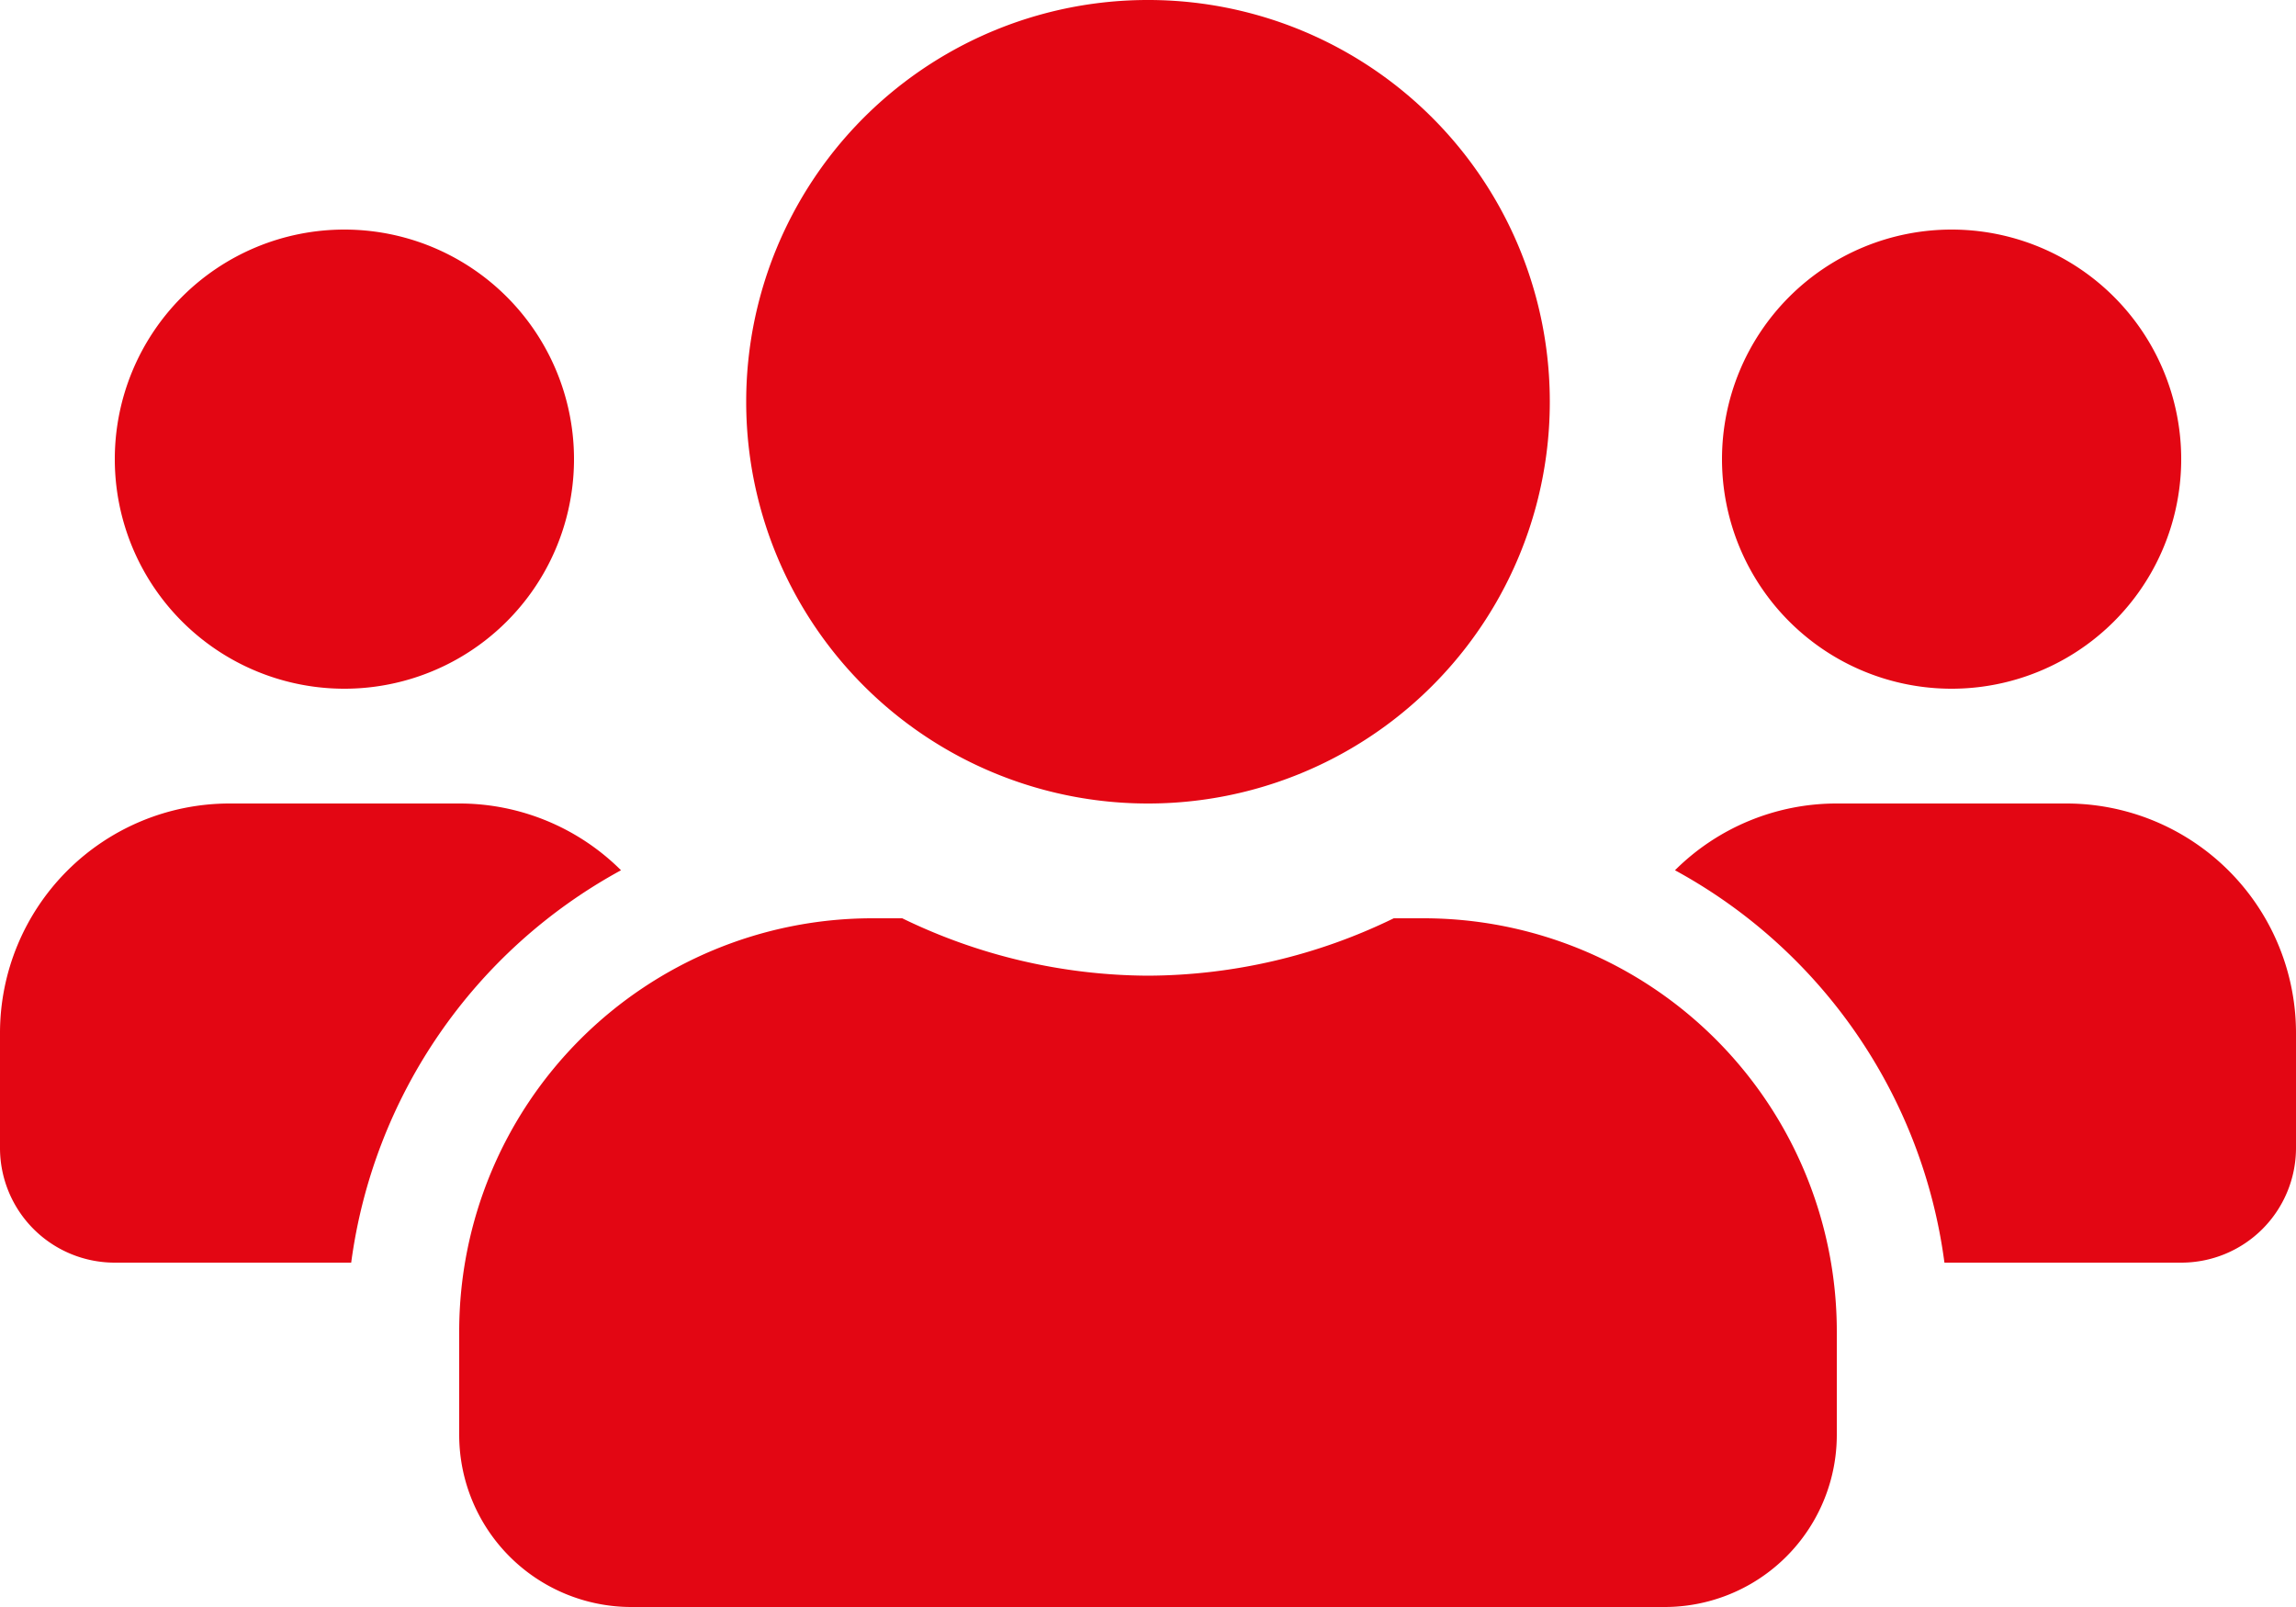 <svg xmlns="http://www.w3.org/2000/svg" width="25" height="17.5" viewBox="0 0 25 17.5">
	<path id="Pfad_400" data-name="Pfad 400" d="M-8.75-8.75a2.5,2.5,0,0,0,2.5-2.5,2.5,2.5,0,0,0-2.5-2.5,2.5,2.5,0,0,0-2.5,2.5A2.5,2.5,0,0,0-8.75-8.75Zm17.5,0a2.5,2.5,0,0,0,2.5-2.5,2.5,2.5,0,0,0-2.5-2.5,2.5,2.5,0,0,0-2.5,2.5A2.5,2.5,0,0,0,8.75-8.75ZM10-7.5H7.5a2.493,2.493,0,0,0-1.762.727A5.714,5.714,0,0,1,8.672-2.5H11.25A1.249,1.249,0,0,0,12.5-3.75V-5A2.5,2.5,0,0,0,10-7.5ZM0-7.5a4.373,4.373,0,0,0,4.375-4.375A4.373,4.373,0,0,0,0-16.25a4.373,4.373,0,0,0-4.375,4.375A4.373,4.373,0,0,0,0-7.5ZM3-6.25H2.676A6.153,6.153,0,0,1,0-5.625,6.167,6.167,0,0,1-2.676-6.25H-3a4.5,4.5,0,0,0-4.5,4.5V-.625A1.875,1.875,0,0,0-5.625,1.25H5.625A1.875,1.875,0,0,0,7.5-.625V-1.75A4.5,4.5,0,0,0,3-6.25Zm-8.738-.523A2.493,2.493,0,0,0-7.5-7.5H-10A2.5,2.5,0,0,0-12.5-5v1.25A1.249,1.249,0,0,0-11.25-2.5h2.574A5.728,5.728,0,0,1-5.738-6.773Z" transform="translate(12.5 16.25)" fill="#e30613"/>
</svg>
